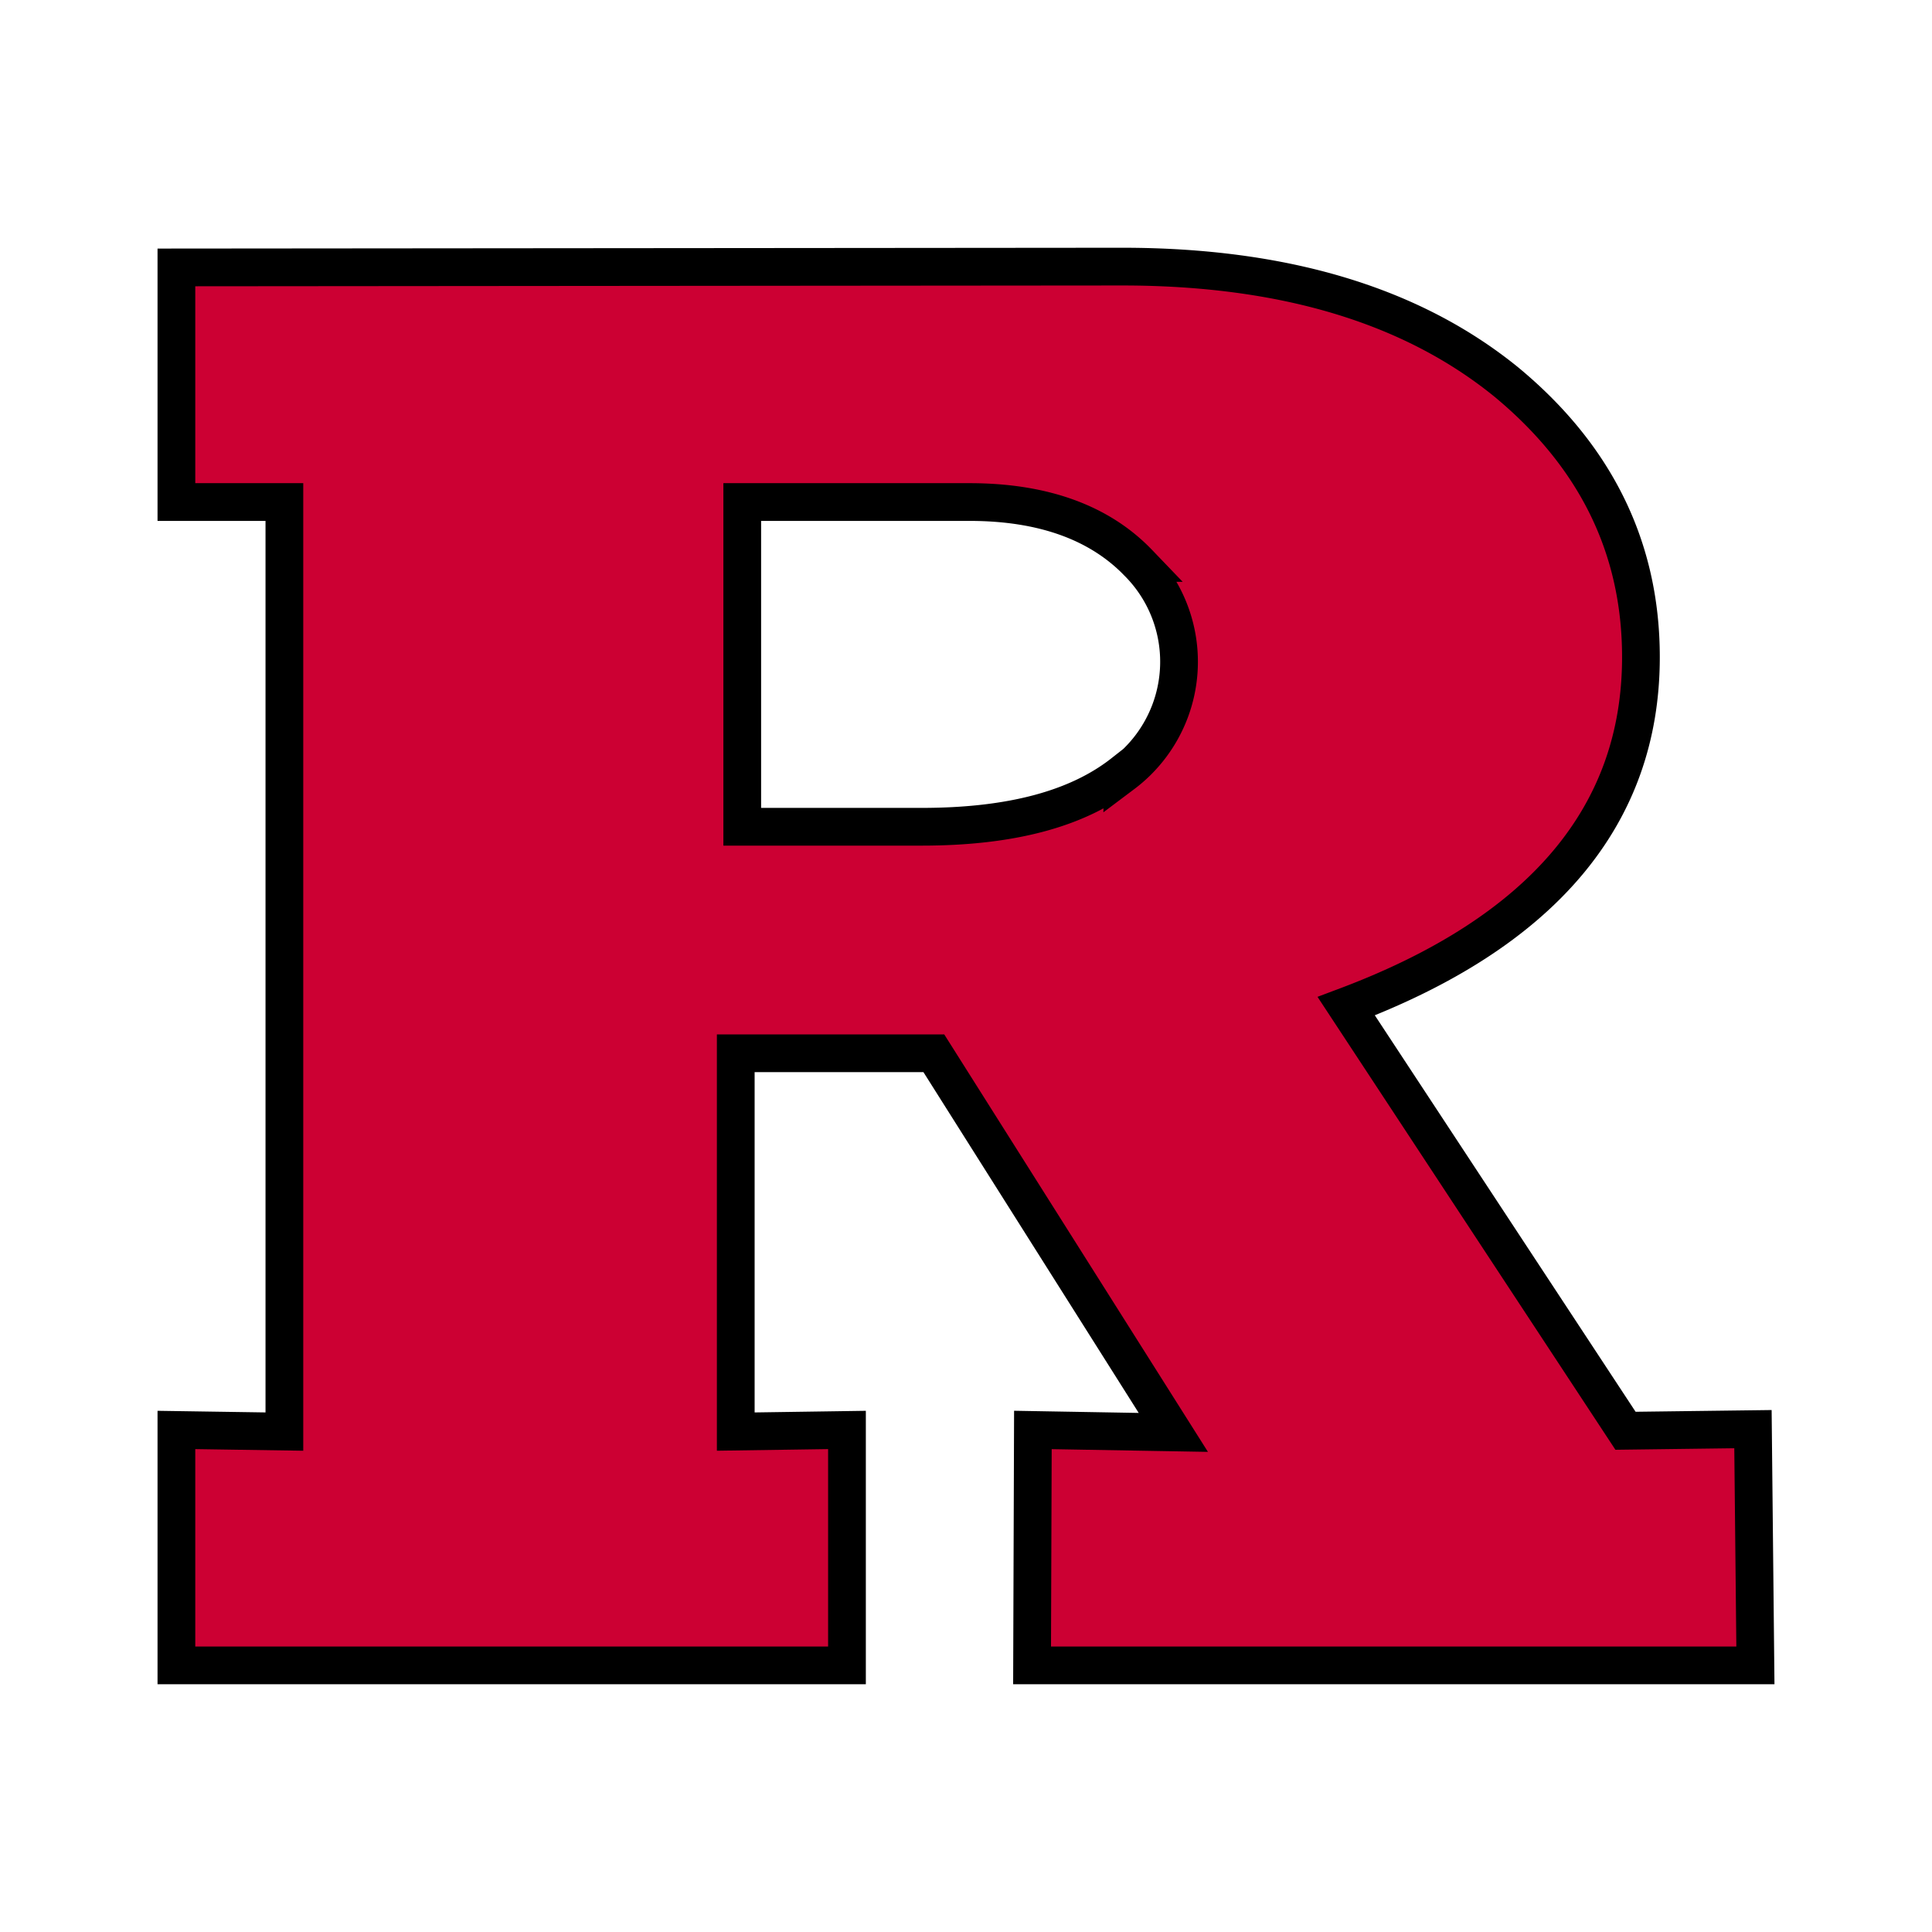 <?xml version="1.0" encoding="UTF-8"?>
<svg xmlns="http://www.w3.org/2000/svg" height="512" width="512">
  <path stroke-width="10" d="M465.2 441.344l-.646-62.606-33.778.43-74.008-112.518c52.064-19.576 78.096-50.56 78.096-92.512 0-29.044-12.046-53.356-35.714-72.932-25.172-20.438-59.166-30.55-101.762-30.55l-250.64.214v62.176h28.616v246.338l-28.616-.43v62.39h177.708v-62.39l-29.474.43V279.128h52.494L310.944 379.6l-37.218-.646-.214 62.39zM297.604 204.902c-12.046 9.464-29.688 14.198-53.356 14.198h-47.546v-86.054h60.238c19.362 0 34.422 5.378 44.748 16.136a37.218 37.218 0 0 1-4.088 55.936z" fill="#c03" stroke="#000"></path>
</svg>
